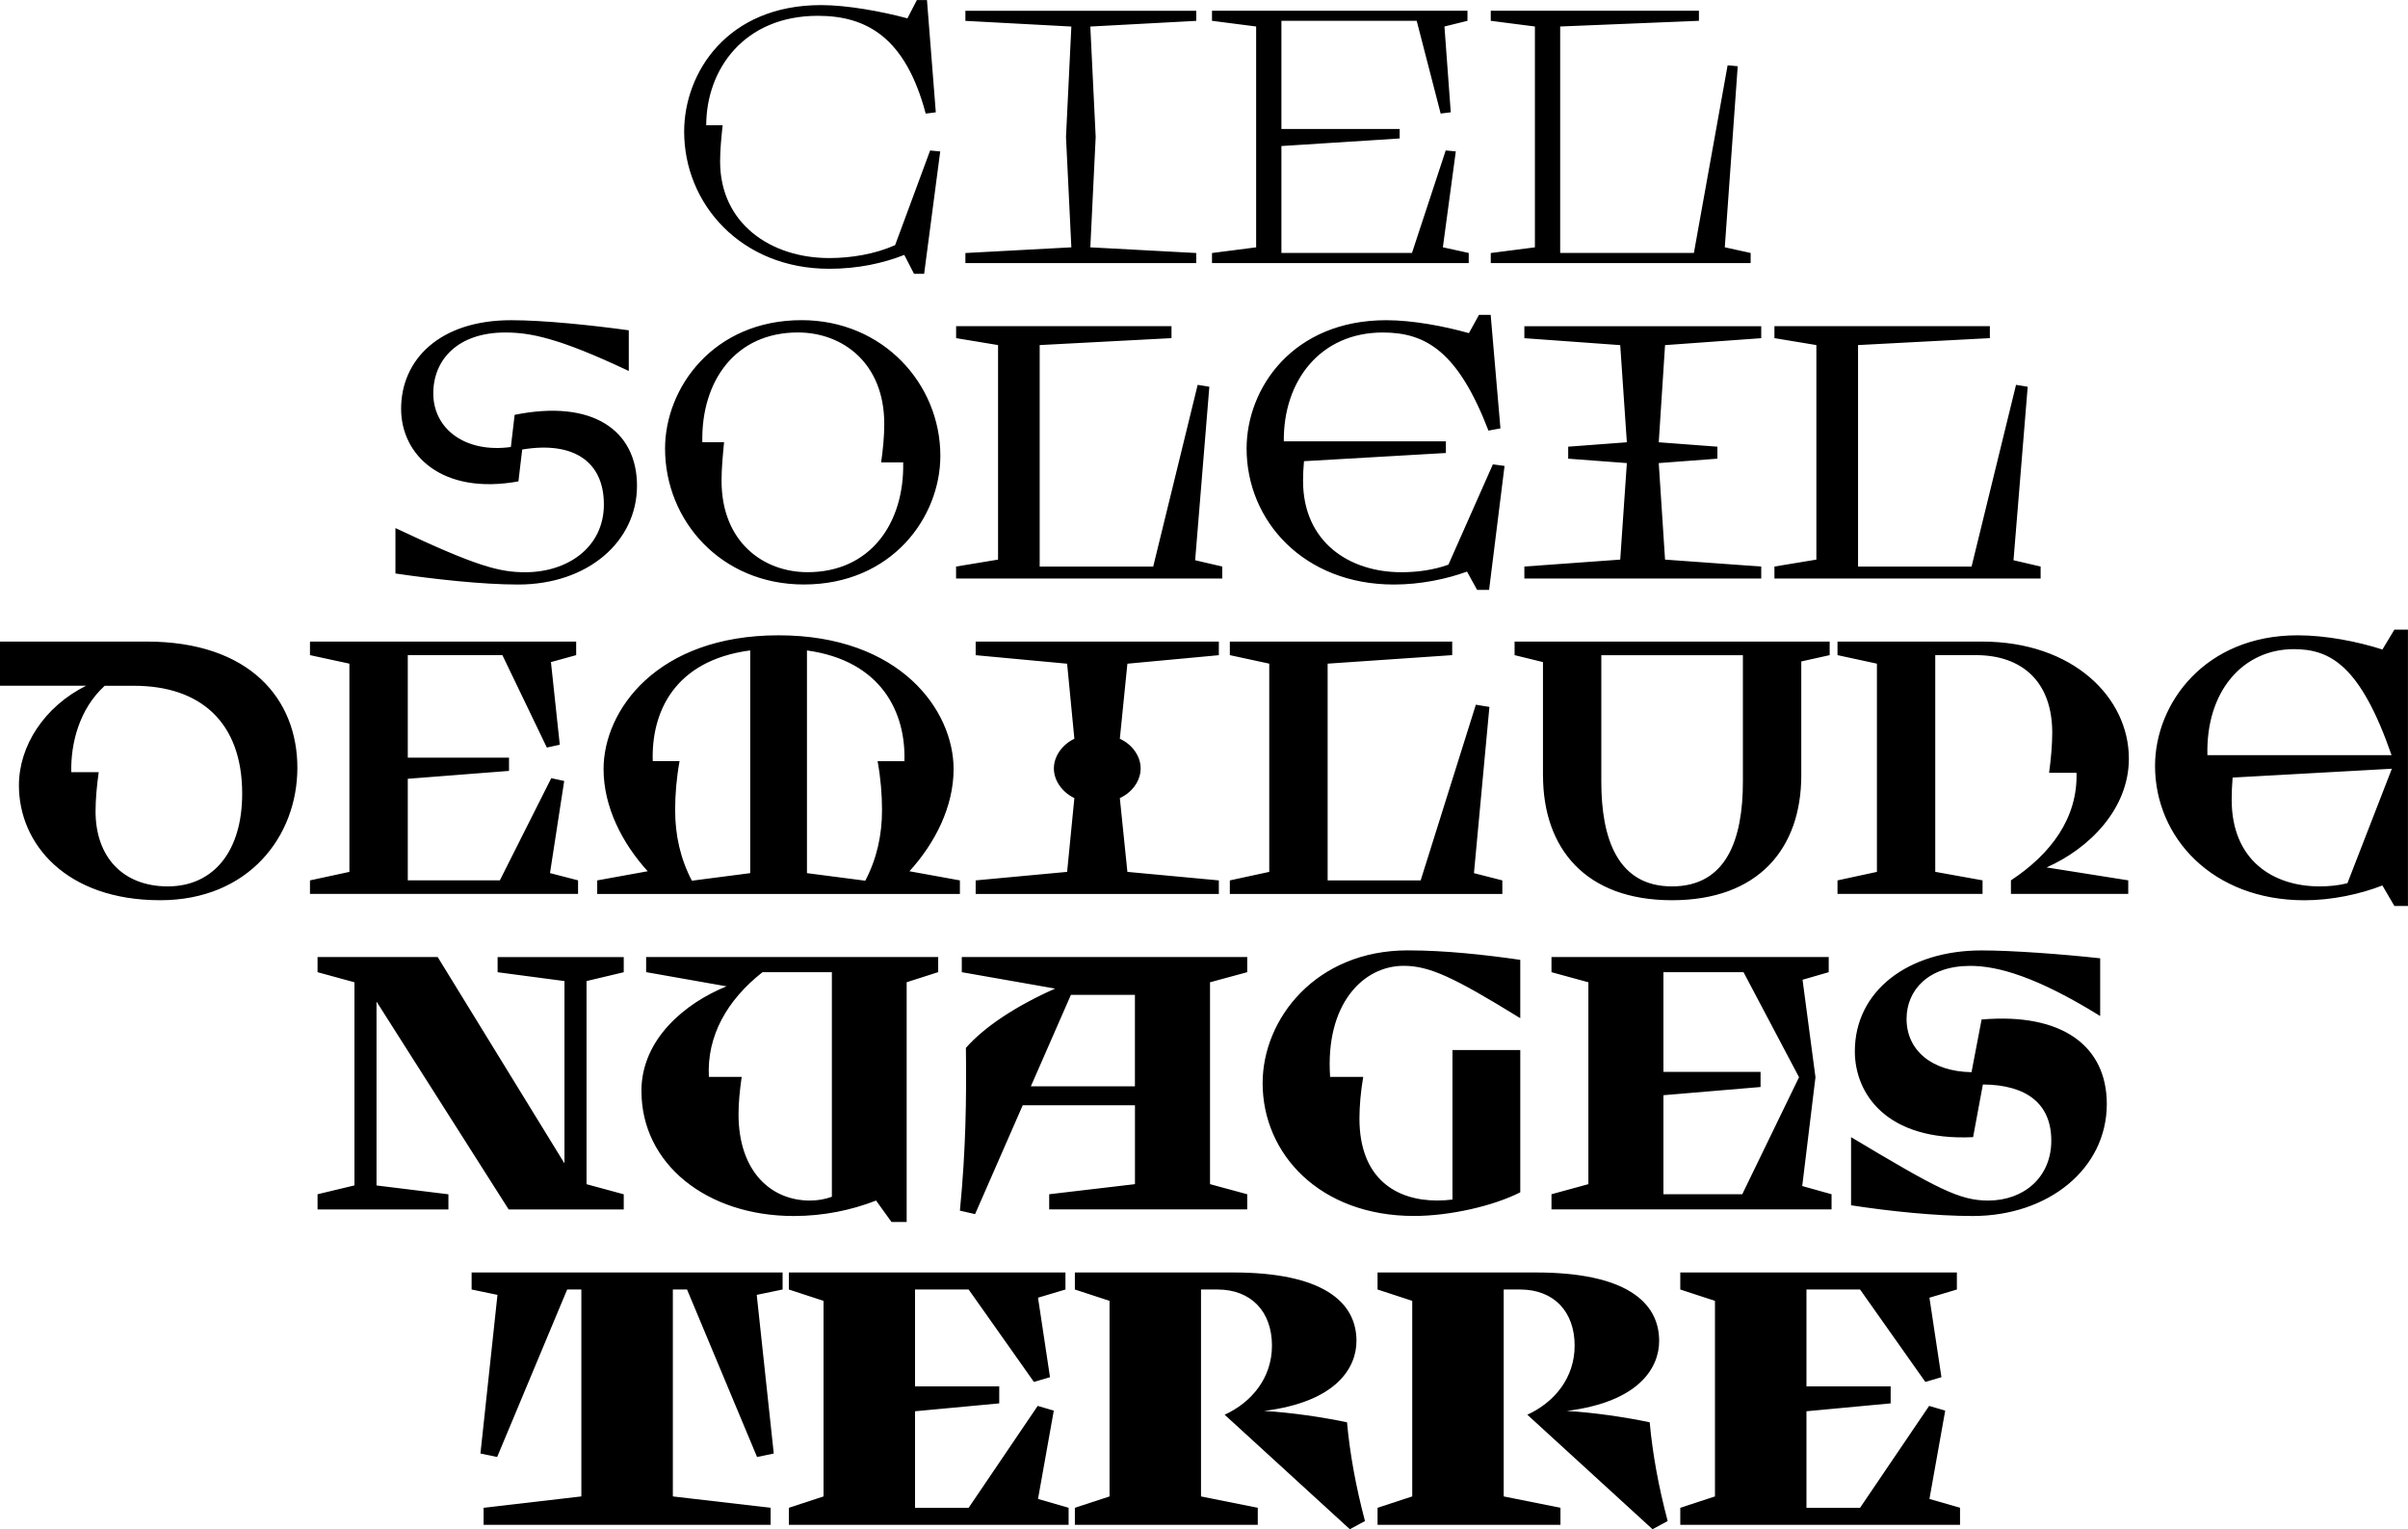 <?xml version="1.0" encoding="UTF-8"?><svg id="Layer_2" xmlns="http://www.w3.org/2000/svg" viewBox="0 0 534.53 339.37"><g id="Layer_1-2"><path d="M200.73,56.57c-4.62,1.82-10.22,3.08-16.66,3.08-19.53,0-32.2-14.35-32.2-30.45,0-13.02,9.52-28.07,30.38-28.07,5.81,0,13.44,1.4,19.18,2.94l2.1-4.06h2.24l1.96,24.92-2.24.28c-4.48-16.87-13.09-21.7-23.94-21.7-16.45,0-24.78,11.97-24.78,24.29h3.64c-.28,2.66-.56,5.39-.56,8.05,0,13.72,11.2,21.42,24.22,21.42,4.76,0,10.08-.84,14.63-2.87l7.77-21,2.24.21-3.57,27.16h-2.24l-2.17-4.2ZM214.3,56.15l23.52-1.26-1.19-24.5,1.19-24.5-23.52-1.26v-2.24h51.25v2.24l-23.52,1.26,1.19,24.5-1.19,24.5,23.52,1.26v2.24h-51.25v-2.24ZM269.04,56.15l9.8-1.26V5.88l-9.8-1.26v-2.24h56.71v2.24l-5.11,1.26,1.4,19.04-2.24.28-5.32-20.58h-30.03v24.01h26.25v2.1l-26.25,1.68v23.73h28.98l7.49-22.75,2.24.21-2.87,21.28,5.74,1.26v2.24h-56.99v-2.24ZM330.92,56.15l9.8-1.26V5.88l-9.8-1.26v-2.24h46.21v2.24l-30.8,1.26v50.26h29.68l7.49-41.65,2.24.21-2.87,40.18,5.74,1.26v2.24h-57.69v-2.24ZM87.78,127.27v-10.08c18.06,8.54,23.1,9.8,28.84,9.8,9.31,0,17.43-5.46,17.43-15.05s-6.86-14.07-18.13-12.18l-.84,7.07c-16.94,3.08-26.04-5.81-26.04-16.1,0-10.92,8.54-19.67,24.43-19.67,7.28,0,17.92,1.12,26.11,2.24v9.03c-15.68-7.42-21.98-8.54-27.44-8.54-10.5,0-15.96,6.02-15.96,13.51,0,7.91,7.14,13.3,17.22,11.9l.84-7.14c17.29-3.5,27.16,3.43,27.16,15.75s-10.85,21.91-26.39,21.91c-7.98,0-18.62-1.19-27.23-2.45ZM147.63,99.54c0-13.44,10.71-28.49,30.31-28.49,18.06,0,30.8,14.14,30.8,30.1,0,13.65-10.78,28.56-30.31,28.56-18.34,0-30.8-14.14-30.8-30.17ZM200.49,102.62h-4.9c.42-2.87.7-5.81.7-8.54,0-13.58-9.31-20.3-19.18-20.3-13.86,0-21.49,10.78-21.21,24.36h4.83c-.28,2.87-.56,5.81-.56,8.54,0,13.58,9.24,20.3,19.11,20.3,13.86,0,21.49-10.78,21.21-24.36ZM212.24,125.73l9.31-1.54v-47.61l-9.31-1.54v-2.66h47.81v2.66l-29.26,1.54v49.15h25.2l9.87-40.32,2.59.42-3.15,38.5,6.02,1.4v2.66h-59.09v-2.66ZM325.65,126.85c-4.62,1.68-10.36,2.87-16.24,2.87-20.02,0-32.69-14.14-32.69-30.17,0-13.44,10.29-28.49,31.01-28.49,5.81,0,12.88,1.33,18.34,2.87l2.24-4.06h2.59l2.17,25.2-2.66.49c-6.72-17.43-13.79-21.77-23.45-21.77-13.86,0-22.12,10.71-21.98,24.15h35.98v2.59l-31.5,1.82c-.14,1.54-.21,2.94-.21,4.34,0,13.58,10.22,20.3,21.84,20.3,3.5,0,7.14-.49,10.43-1.68l9.87-22.26,2.59.35-3.43,27.51h-2.66l-2.24-4.06ZM338.38,125.73l21.28-1.54,1.47-21.42-13.02-.98v-2.66l13.02-.98-1.47-21.56-21.28-1.54v-2.66h52.58v2.66l-21.35,1.54-1.4,21.56,13.02.98v2.66l-13.02.98,1.4,21.42,21.35,1.54v2.66h-52.58v-2.66ZM393.89,125.73l9.31-1.54v-47.61l-9.31-1.54v-2.66h47.82v2.66l-29.26,1.54v49.15h25.2l9.87-40.32,2.59.42-3.15,38.5,6.02,1.4v2.66h-59.09v-2.66ZM4.2,174.3c0-8.82,5.67-17.5,14.91-22.12H0v-9.8h32.55c22.89,0,33.46,12.74,33.46,28s-10.85,29.4-30.45,29.4c-20.86,0-31.36-12.46-31.36-25.48ZM37.24,196.71c10.08,0,16.52-7.7,16.52-20.58,0-15.96-9.38-23.94-24.01-23.94h-6.51c-5.67,5.18-7.56,12.81-7.42,19.18h6.09c-.42,3.01-.7,6.02-.7,8.68,0,10.15,6.09,16.66,16.03,16.66ZM68.81,195.38l8.75-1.89v-46.21l-8.75-1.89v-3.01h59.09v3.01l-5.6,1.54,1.96,18.34-2.87.63-9.87-20.51h-21v22.75h22.47v2.94l-22.47,1.75v22.54h20.44l11.41-22.68,2.87.63-3.15,20.44,6.23,1.61v3.01h-59.51v-3.01ZM132.58,195.38l11.2-2.03c-5.67-6.23-9.8-14.28-9.8-22.68,0-13.02,11.83-29.68,38.85-29.68s38.85,16.66,38.85,29.68c0,8.4-4.13,16.45-9.8,22.68l11.2,2.03v3.01h-80.51v-3.01ZM153.58,195.45l12.95-1.68v-49.43c-17.01,2.24-21.98,13.93-21.63,24.57h5.95c-.7,3.85-.98,7.49-.98,10.85,0,5.53,1.12,10.71,3.71,15.68ZM179.13,144.34v49.43l12.95,1.68c2.59-4.97,3.71-10.15,3.71-15.68,0-3.36-.28-7-.98-10.85h5.95c.35-10.57-4.9-22.26-21.63-24.57ZM216.58,195.38l20.3-1.89,1.61-16.38c-2.66-1.26-4.55-3.85-4.55-6.58s1.89-5.32,4.55-6.58l-1.61-16.66-20.3-1.89v-3.01h53.98v3.01l-20.3,1.89-1.68,16.66c2.66,1.19,4.62,3.78,4.62,6.58s-1.96,5.39-4.62,6.58l1.68,16.38,20.3,1.89v3.01h-53.98v-3.01ZM273,195.38l8.75-1.89v-46.21l-8.75-1.89v-3.01h49.36v3.01l-27.65,1.89v48.1h20.65l12.25-38.99,3.01.49-3.43,36.89,6.3,1.61v3.01h-60.49v-3.01ZM342.51,172.06v-25.13l-6.3-1.54v-3.01h69.94v3.01l-6.3,1.4v25.27c0,16.24-9.52,27.72-28.7,27.72s-28.63-11.48-28.63-27.72ZM371.14,196.71c12.18,0,15.75-10.57,15.75-23.24v-28.07h-31.43v28.07c0,12.67,3.64,23.24,15.68,23.24ZM407.89,195.38l8.75-1.89v-46.21l-8.75-1.89v-3.01h32.06c20.3,0,32.62,12.46,32.62,25.97,0,11.13-8.75,19.95-18.27,24.15l18.13,2.87v3.01h-26.04v-3.01c8.82-5.81,14.84-13.79,14.56-23.87h-6.09c.42-3.08.7-6.23.7-8.89,0-11.41-6.79-17.22-16.94-17.22h-9.03v48.09l10.5,1.89v3.01h-32.2v-3.01ZM528.85,196.5c-4.97,1.96-11.34,3.29-17.29,3.29-20.44,0-33.18-13.93-33.18-29.82,0-13.86,11.06-28.98,31.64-28.98,6.37,0,13.37,1.4,18.83,3.15l2.66-4.41h3.01v61.33h-3.01l-2.66-4.55ZM490,167.58h40.88c-6.93-19.95-13.65-23.52-21.7-23.52-11.2,0-19.53,9.24-19.18,23.52ZM514.92,196.71c2.1,0,4.2-.21,6.16-.7l9.87-25.41-35.35,1.96c-.14,1.68-.21,3.36-.21,4.9,0,13.51,9.24,19.25,19.53,19.25ZM70.49,265.03l8.19-1.96v-45.08l-8.19-2.24v-3.36h26.67l28.14,45.79v-40.46l-14.84-1.96v-3.36h28v3.36l-8.26,1.96v45.08l8.26,2.24v3.36h-25.55l-29.33-46.13v40.81l15.96,1.96v3.36h-29.05v-3.36ZM142.38,242.13c0-11.62,9.87-19.6,18.9-23.24l-17.85-3.15v-3.36h64.83v3.36l-7,2.24v53.21h-3.36l-3.43-4.76c-5.39,2.1-11.55,3.43-18.27,3.43-19.32,0-33.81-11.55-33.81-27.72ZM179.76,266.43c1.75,0,3.36-.28,4.9-.84v-49.84h-15.4c-7.84,6.16-12.39,14.14-11.9,23.24h7.28c-.42,2.94-.7,5.74-.7,8.26,0,12.88,7.35,19.18,15.82,19.18ZM213.08,268.67c1.33-13.51,1.47-25.06,1.33-36.12,4.13-4.69,11.13-9.31,19.81-13.16l-20.72-3.64v-3.36h63.36v3.36l-8.26,2.24v44.8l8.26,2.24v3.36h-43.96v-3.36l19.04-2.24v-17.5h-24.92l-10.57,24.15-3.36-.77ZM251.93,241.08v-20.3h-14.21l-8.89,20.3h23.1ZM280.28,240.38c0-14.35,11.9-29.47,32.2-29.47,8.4,0,17.15.98,24.99,2.1v12.95c-14.77-9.1-20.16-11.62-25.9-11.62-8.96,0-17.43,8.47-16.31,24.64h7.35c-.56,3.22-.84,6.58-.84,9.24,0,13.44,8.26,18.2,17.22,18.2,1.19,0,2.31-.07,3.43-.21v-33.18h15.05v31.57c-5.88,3.01-15.61,5.25-23.59,5.25-20.86,0-33.6-13.72-33.6-29.47ZM344.4,265.03l8.19-2.24v-44.8l-8.19-2.24v-3.36h61.54v3.36l-5.81,1.68,2.87,21.63-2.94,24.15,6.51,1.82v3.36h-62.17v-3.36ZM386.75,265.03l12.6-25.97-12.32-23.31h-17.78v22.12h21.56v3.36l-21.56,1.82v21.98h17.5ZM410.9,267.48v-15.12c19.11,11.41,24.01,14.07,30.45,14.07,7.91,0,14-5.18,14-13.3s-5.39-12.39-15.19-12.46l-2.17,11.69c-19.32.91-26.25-9.73-26.25-19.04,0-13.44,11.83-22.4,28.14-22.4,6.79,0,18.06.84,26.32,1.75v12.81c-14-8.68-22.68-11.13-28.84-11.13-9.38,0-14.14,5.46-14.14,11.76,0,6.93,5.53,11.69,14.42,11.83l2.24-11.69c17.99-1.54,27.79,5.95,27.79,18.76,0,14.35-12.95,24.85-29.75,24.85-8.19,0-18.41-1.05-27.02-2.38ZM107.35,334.61l21.7-2.52v-45.92h-3.15l-15.54,37.17-3.71-.77,3.78-35.21-5.74-1.19v-3.78h69.03v3.78l-5.74,1.19,3.78,35.21-3.71.77-15.54-37.17h-3.15v45.92l21.7,2.52v3.78h-63.71v-3.78ZM175.11,334.61l7.7-2.52v-43.4l-7.7-2.52v-3.78h61.4v3.78l-6.09,1.82,2.66,17.64-3.57,1.05-14.49-20.51h-11.9v21.49h18.69v3.78l-18.69,1.75v21.42h11.9l15.33-22.61,3.57,1.05-3.5,19.6,6.79,1.96v3.78h-62.1v-3.78ZM238.6,334.61l7.7-2.52v-43.4l-7.7-2.52v-3.78h35.14c19.74,0,27.37,6.44,27.37,15.19,0,5.88-4.34,13.51-20.51,15.54,6.09.35,13.09,1.4,18.41,2.52.63,6.93,1.96,14.28,3.99,21.91l-3.36,1.82-27.79-25.41c6.09-2.8,10.5-8.26,10.5-15.33,0-7.56-4.62-12.46-12.11-12.46h-3.64v45.92l12.6,2.52v3.78h-40.6v-3.78ZM305.79,334.61l7.7-2.52v-43.4l-7.7-2.52v-3.78h35.14c19.74,0,27.37,6.44,27.37,15.19,0,5.88-4.34,13.51-20.51,15.54,6.09.35,13.09,1.4,18.41,2.52.63,6.93,1.96,14.28,3.99,21.91l-3.36,1.82-27.79-25.41c6.09-2.8,10.5-8.26,10.5-15.33,0-7.56-4.62-12.46-12.11-12.46h-3.64v45.92l12.6,2.52v3.78h-40.6v-3.78ZM372.99,334.61l7.7-2.52v-43.4l-7.7-2.52v-3.78h61.4v3.78l-6.09,1.82,2.66,17.64-3.57,1.05-14.49-20.51h-11.9v21.49h18.69v3.78l-18.69,1.75v21.42h11.9l15.33-22.61,3.57,1.05-3.5,19.6,6.79,1.96v3.78h-62.1v-3.78Z"/></g></svg>